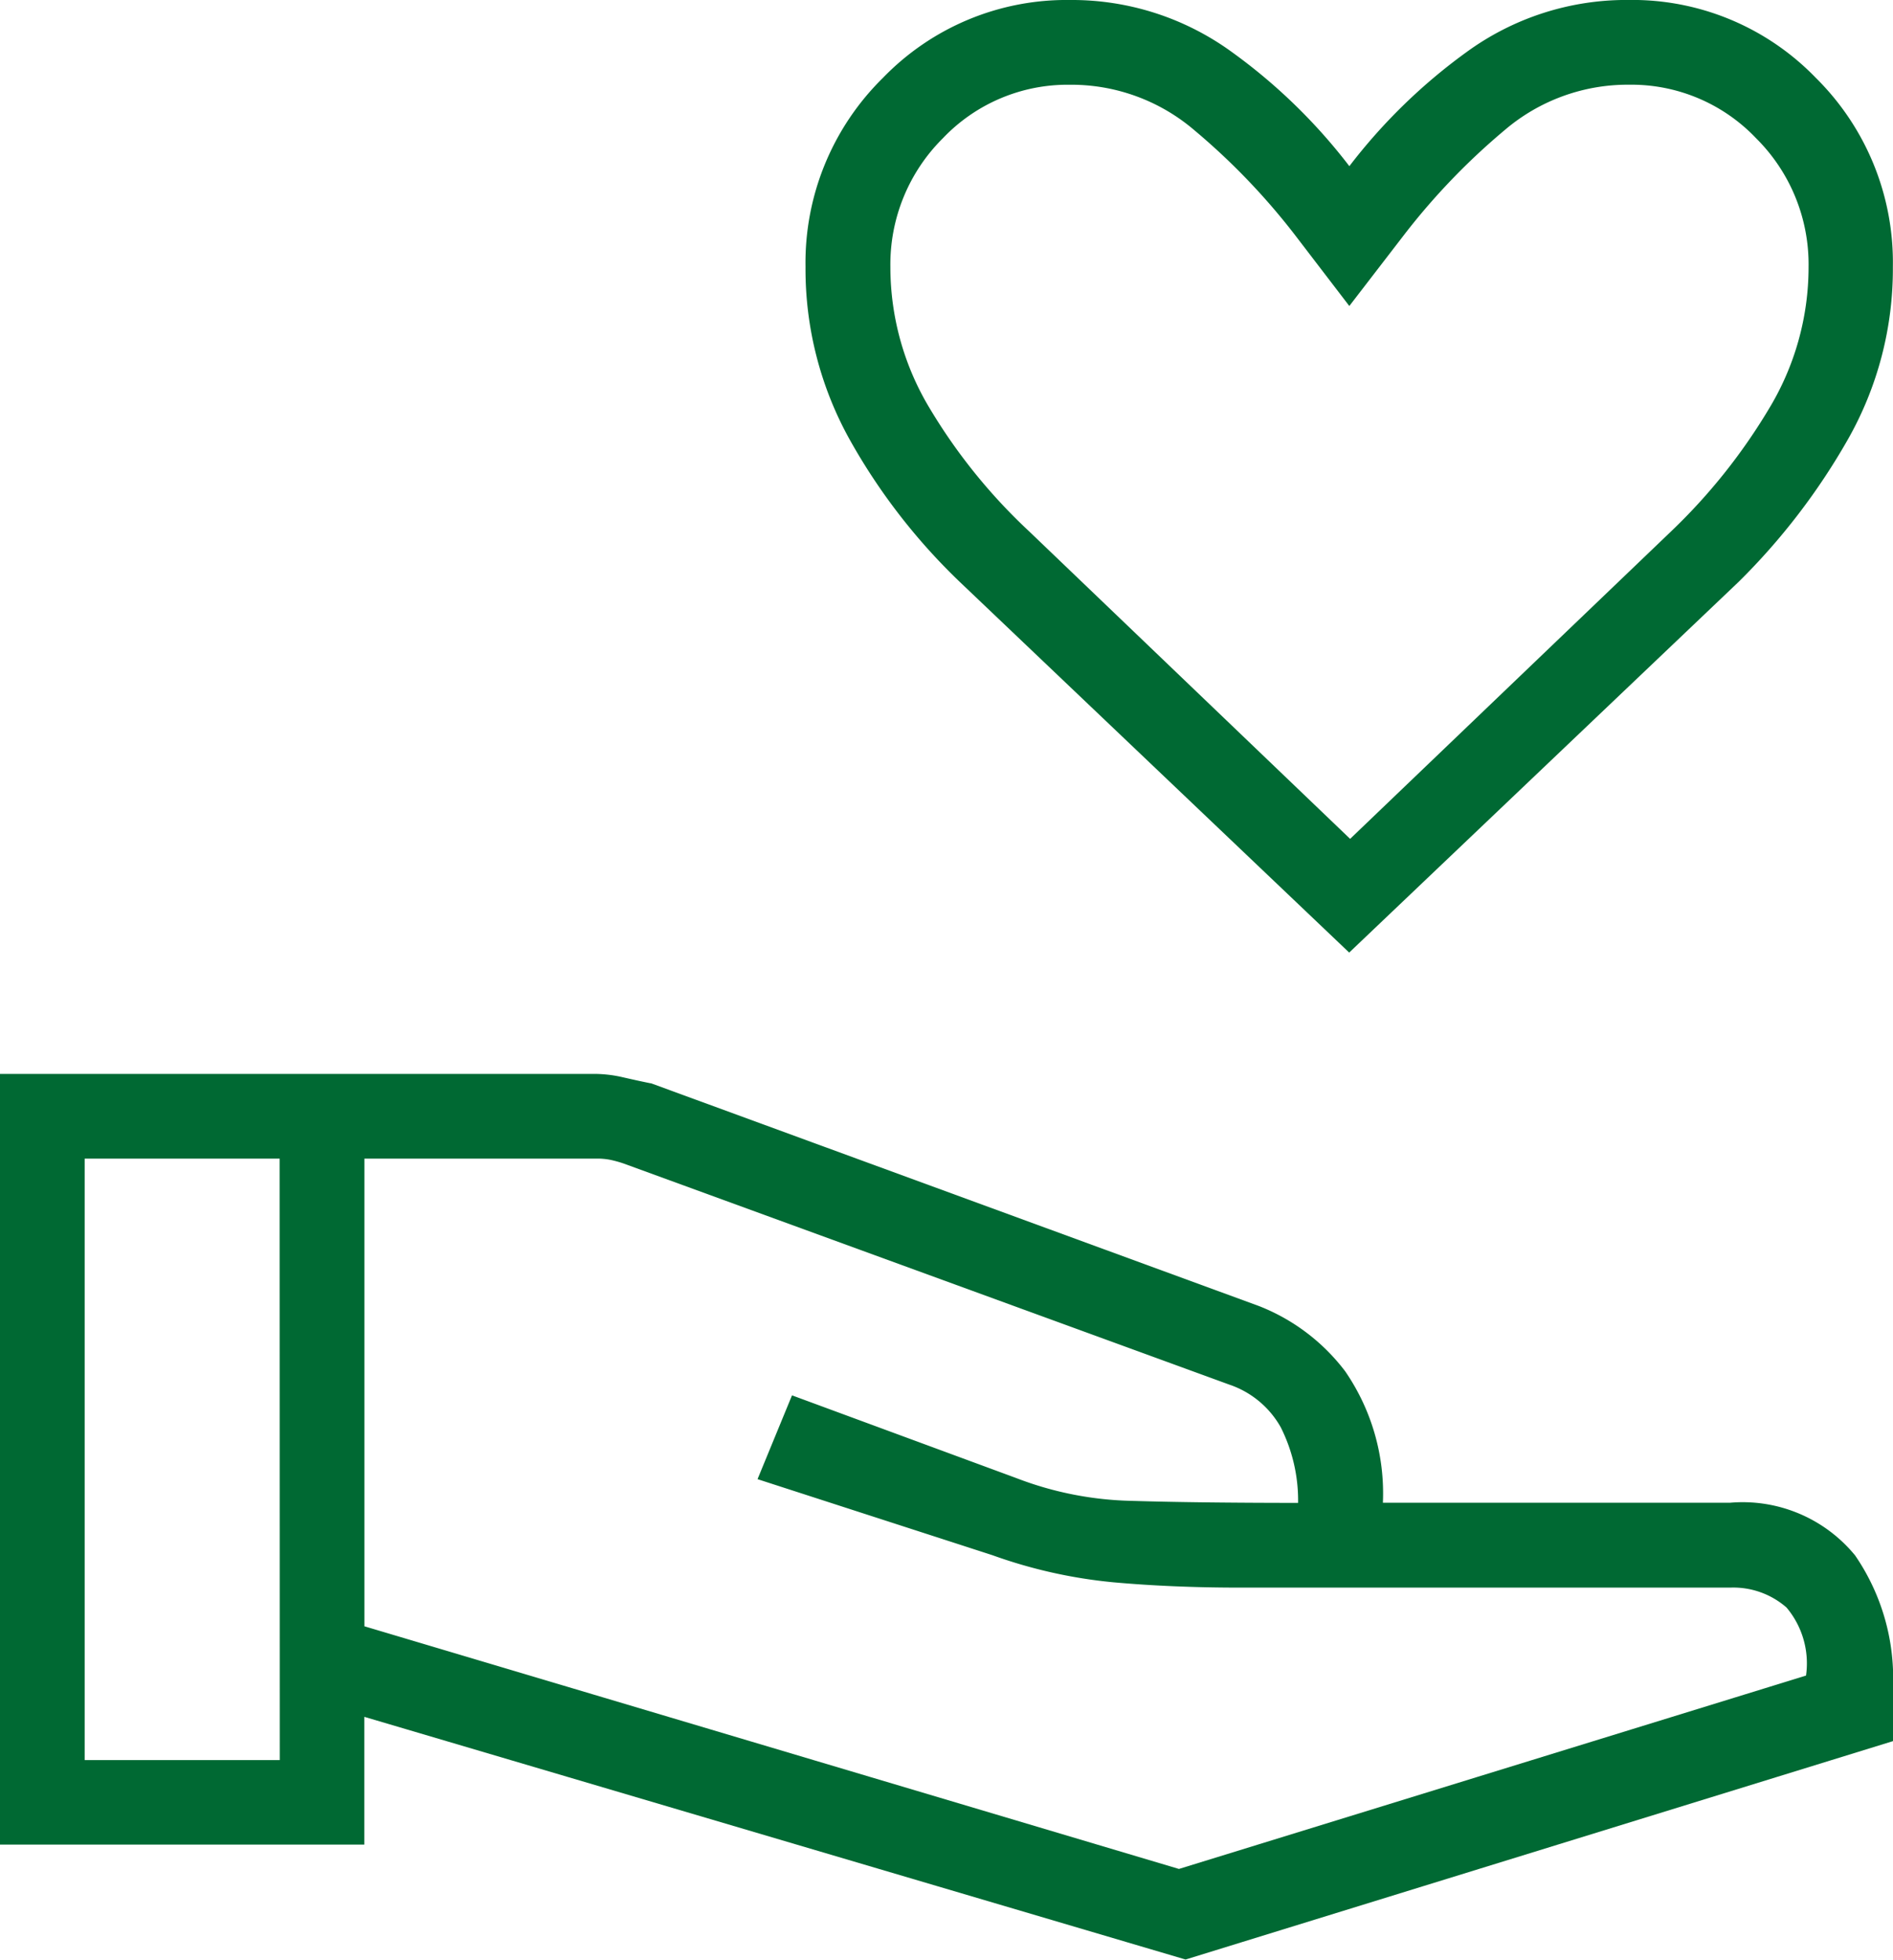 <svg xmlns="http://www.w3.org/2000/svg" width="56.5" height="58.458" viewBox="0 0 56.5 58.458"><g transform="translate(-10.914 2.231)"><path d="M158.523-795.179l-11.446-10.89a17.776,17.776,0,0,1-3.239-4.182,10.163,10.163,0,0,1-1.292-5.039,7.452,7.452,0,0,1,2.239-5.462,7.344,7.344,0,0,1,5.4-2.249,7.833,7.833,0,0,1,4.691,1.51,16.437,16.437,0,0,1,3.645,3.617,16.49,16.49,0,0,1,3.64-3.617,7.821,7.821,0,0,1,4.695-1.51,7.343,7.343,0,0,1,5.411,2.249,7.464,7.464,0,0,1,2.232,5.462,10,10,0,0,1-1.315,5.032,19.214,19.214,0,0,1-3.216,4.188Zm.018-2.7,9.756-9.34a17.528,17.528,0,0,0,2.944-3.676,8.371,8.371,0,0,0,1.232-4.392,5.521,5.521,0,0,0-1.641-4.014,5.356,5.356,0,0,0-3.963-1.669,5.872,5.872,0,0,0-3.875,1.411,20.185,20.185,0,0,0-3.04,3.16l-1.431,1.868-1.431-1.868a20.185,20.185,0,0,0-3.04-3.16,5.872,5.872,0,0,0-3.875-1.411,5.356,5.356,0,0,0-3.963,1.669,5.521,5.521,0,0,0-1.641,4.014A8.371,8.371,0,0,0,145.8-810.9a16.946,16.946,0,0,0,2.981,3.676Zm-29.668,23.33,24.562,7.313,18.958-5.843a2.941,2.941,0,0,0-.661-2.4,2.676,2.676,0,0,0-1.843-.656H155.254q-2.017,0-3.766-.159a14.451,14.451,0,0,1-3.537-.795l-6.757-2.186.835-2.027,6.471,2.385a10.368,10.368,0,0,0,3.544.7q1.947.06,5.008.06h.2a5.321,5.321,0,0,0-.556-2.633,3.051,3.051,0,0,0-1.669-1.381l-18.084-6.6a3.688,3.688,0,0,0-.437-.119,2.233,2.233,0,0,0-.437-.04h-7.194ZM118.5-768.471v-22.5h17.485a3.551,3.551,0,0,1,.8.1q.415.1.829.181l18.131,6.64a5.677,5.677,0,0,1,2.464,1.868,6.365,6.365,0,0,1,1.073,4.014H169.89a4.09,4.09,0,0,1,3.528,1.471,6.206,6.206,0,0,1,1.083,3.776v1.431l-20.866,6.439-24.761-7.313v3.895Zm2.027-2.027h6.319v-18.442h-6.319ZM158.523-814.534Z" transform="translate(-107.336 821.019)" fill="#006933"/><path d="M150.187-823.25a8.114,8.114,0,0,1,4.837,1.557,16.741,16.741,0,0,1,3.5,3.4,16.793,16.793,0,0,1,3.493-3.4,8.1,8.1,0,0,1,4.841-1.558,7.616,7.616,0,0,1,5.588,2.323,7.738,7.738,0,0,1,2.3,5.638,10.293,10.293,0,0,1-1.347,5.156,19.553,19.553,0,0,1-3.258,4.242l-11.622,11.057L146.9-805.888a18.111,18.111,0,0,1-3.285-4.241,10.457,10.457,0,0,1-1.323-5.161,7.726,7.726,0,0,1,2.312-5.638A7.618,7.618,0,0,1,150.187-823.25Zm8.336,5.8-.2-.274a16.262,16.262,0,0,0-3.59-3.562,7.623,7.623,0,0,0-4.544-1.463,7.134,7.134,0,0,0-5.225,2.175,7.242,7.242,0,0,0-2.166,5.285,9.962,9.962,0,0,0,1.26,4.917,17.608,17.608,0,0,0,3.194,4.123l11.273,10.725L169.8-806.25a19.047,19.047,0,0,0,3.171-4.131,9.8,9.8,0,0,0,1.282-4.909,7.254,7.254,0,0,0-2.159-5.286,7.133,7.133,0,0,0-5.233-2.175,7.611,7.611,0,0,0-4.548,1.463,16.316,16.316,0,0,0-3.585,3.562Zm-8.346-3.772a6.142,6.142,0,0,1,4.035,1.469,20.534,20.534,0,0,1,3.078,3.2l1.233,1.61,1.232-1.609a20.532,20.532,0,0,1,3.079-3.2,6.142,6.142,0,0,1,4.035-1.469,5.62,5.62,0,0,1,4.142,1.744,5.787,5.787,0,0,1,1.712,4.19,8.655,8.655,0,0,1-1.268,4.521,17.857,17.857,0,0,1-2.986,3.728l-9.928,9.505-9.929-9.506a17.269,17.269,0,0,1-3.022-3.728,8.655,8.655,0,0,1-1.268-4.521,5.787,5.787,0,0,1,1.712-4.189A5.62,5.62,0,0,1,150.176-821.223Zm8.346,7.1-1.629-2.127a20.022,20.022,0,0,0-3-3.12,5.654,5.654,0,0,0-3.715-1.353,5.137,5.137,0,0,0-3.785,1.594,5.3,5.3,0,0,0-1.569,3.839,8.162,8.162,0,0,0,1.2,4.263,16.774,16.774,0,0,0,2.937,3.622l9.585,9.177,9.583-9.175a17.358,17.358,0,0,0,2.9-3.625,8.161,8.161,0,0,0,1.2-4.263,5.3,5.3,0,0,0-1.569-3.839,5.137,5.137,0,0,0-3.785-1.594,5.654,5.654,0,0,0-3.715,1.353,20.026,20.026,0,0,0-3,3.121ZM118.25-791.216h17.735a3.819,3.819,0,0,1,.852.1c.27.062.547.123.823.179l.018,0,.017.006,18.131,6.64a5.948,5.948,0,0,1,2.574,1.947,6.424,6.424,0,0,1,1.125,3.92H169.89a4.341,4.341,0,0,1,3.729,1.572,6.476,6.476,0,0,1,1.131,3.924v1.615l-21.114,6.515-.072-.021-24.44-7.218v3.81H118.25Zm19.291.767c-.274-.057-.549-.116-.817-.178a3.317,3.317,0,0,0-.74-.089H118.75v22h9.873V-772.7l.321.095,24.688,7.292,20.617-6.362v-1.246a5.992,5.992,0,0,0-1.034-3.628,3.874,3.874,0,0,0-3.326-1.369H159.028v-.25a6.16,6.16,0,0,0-1.019-3.859,5.457,5.457,0,0,0-2.355-1.789Zm-17.264,1.26H127.1v18.942h-6.819Zm6.319.5h-5.819v17.942H126.6Zm2.027-.5h7.444a2.5,2.5,0,0,1,.486.045,3.956,3.956,0,0,1,.467.127l.007,0,18.084,6.6a3.308,3.308,0,0,1,1.8,1.492,5.585,5.585,0,0,1,.589,2.757v.25h-.449c-2.035,0-3.722-.02-5.015-.06a10.667,10.667,0,0,1-3.626-.712l-6.242-2.3-.64,1.555,6.506,2.105a14.27,14.27,0,0,0,3.476.781c1.153.1,2.413.158,3.744.158H169.89a2.931,2.931,0,0,1,2.009.719,3.174,3.174,0,0,1,.744,2.6l-.008.176-19.2,5.917-24.813-7.388Zm8.236.645a3.452,3.452,0,0,0-.4-.11,2,2,0,0,0-.388-.035h-6.944v13.951l24.311,7.238,18.716-5.768a2.586,2.586,0,0,0-.583-2.031,2.414,2.414,0,0,0-1.678-.593H155.254c-1.346,0-2.621-.054-3.789-.16a14.77,14.77,0,0,1-3.595-.807l-7.01-2.268,1.029-2.5,6.7,2.47a10.167,10.167,0,0,0,3.46.678c1.276.039,2.94.059,4.945.06a4.856,4.856,0,0,0-.52-2.26,2.784,2.784,0,0,0-1.538-1.27Z" transform="translate(-107.336 821.019)" fill="#006933"/></g></svg>